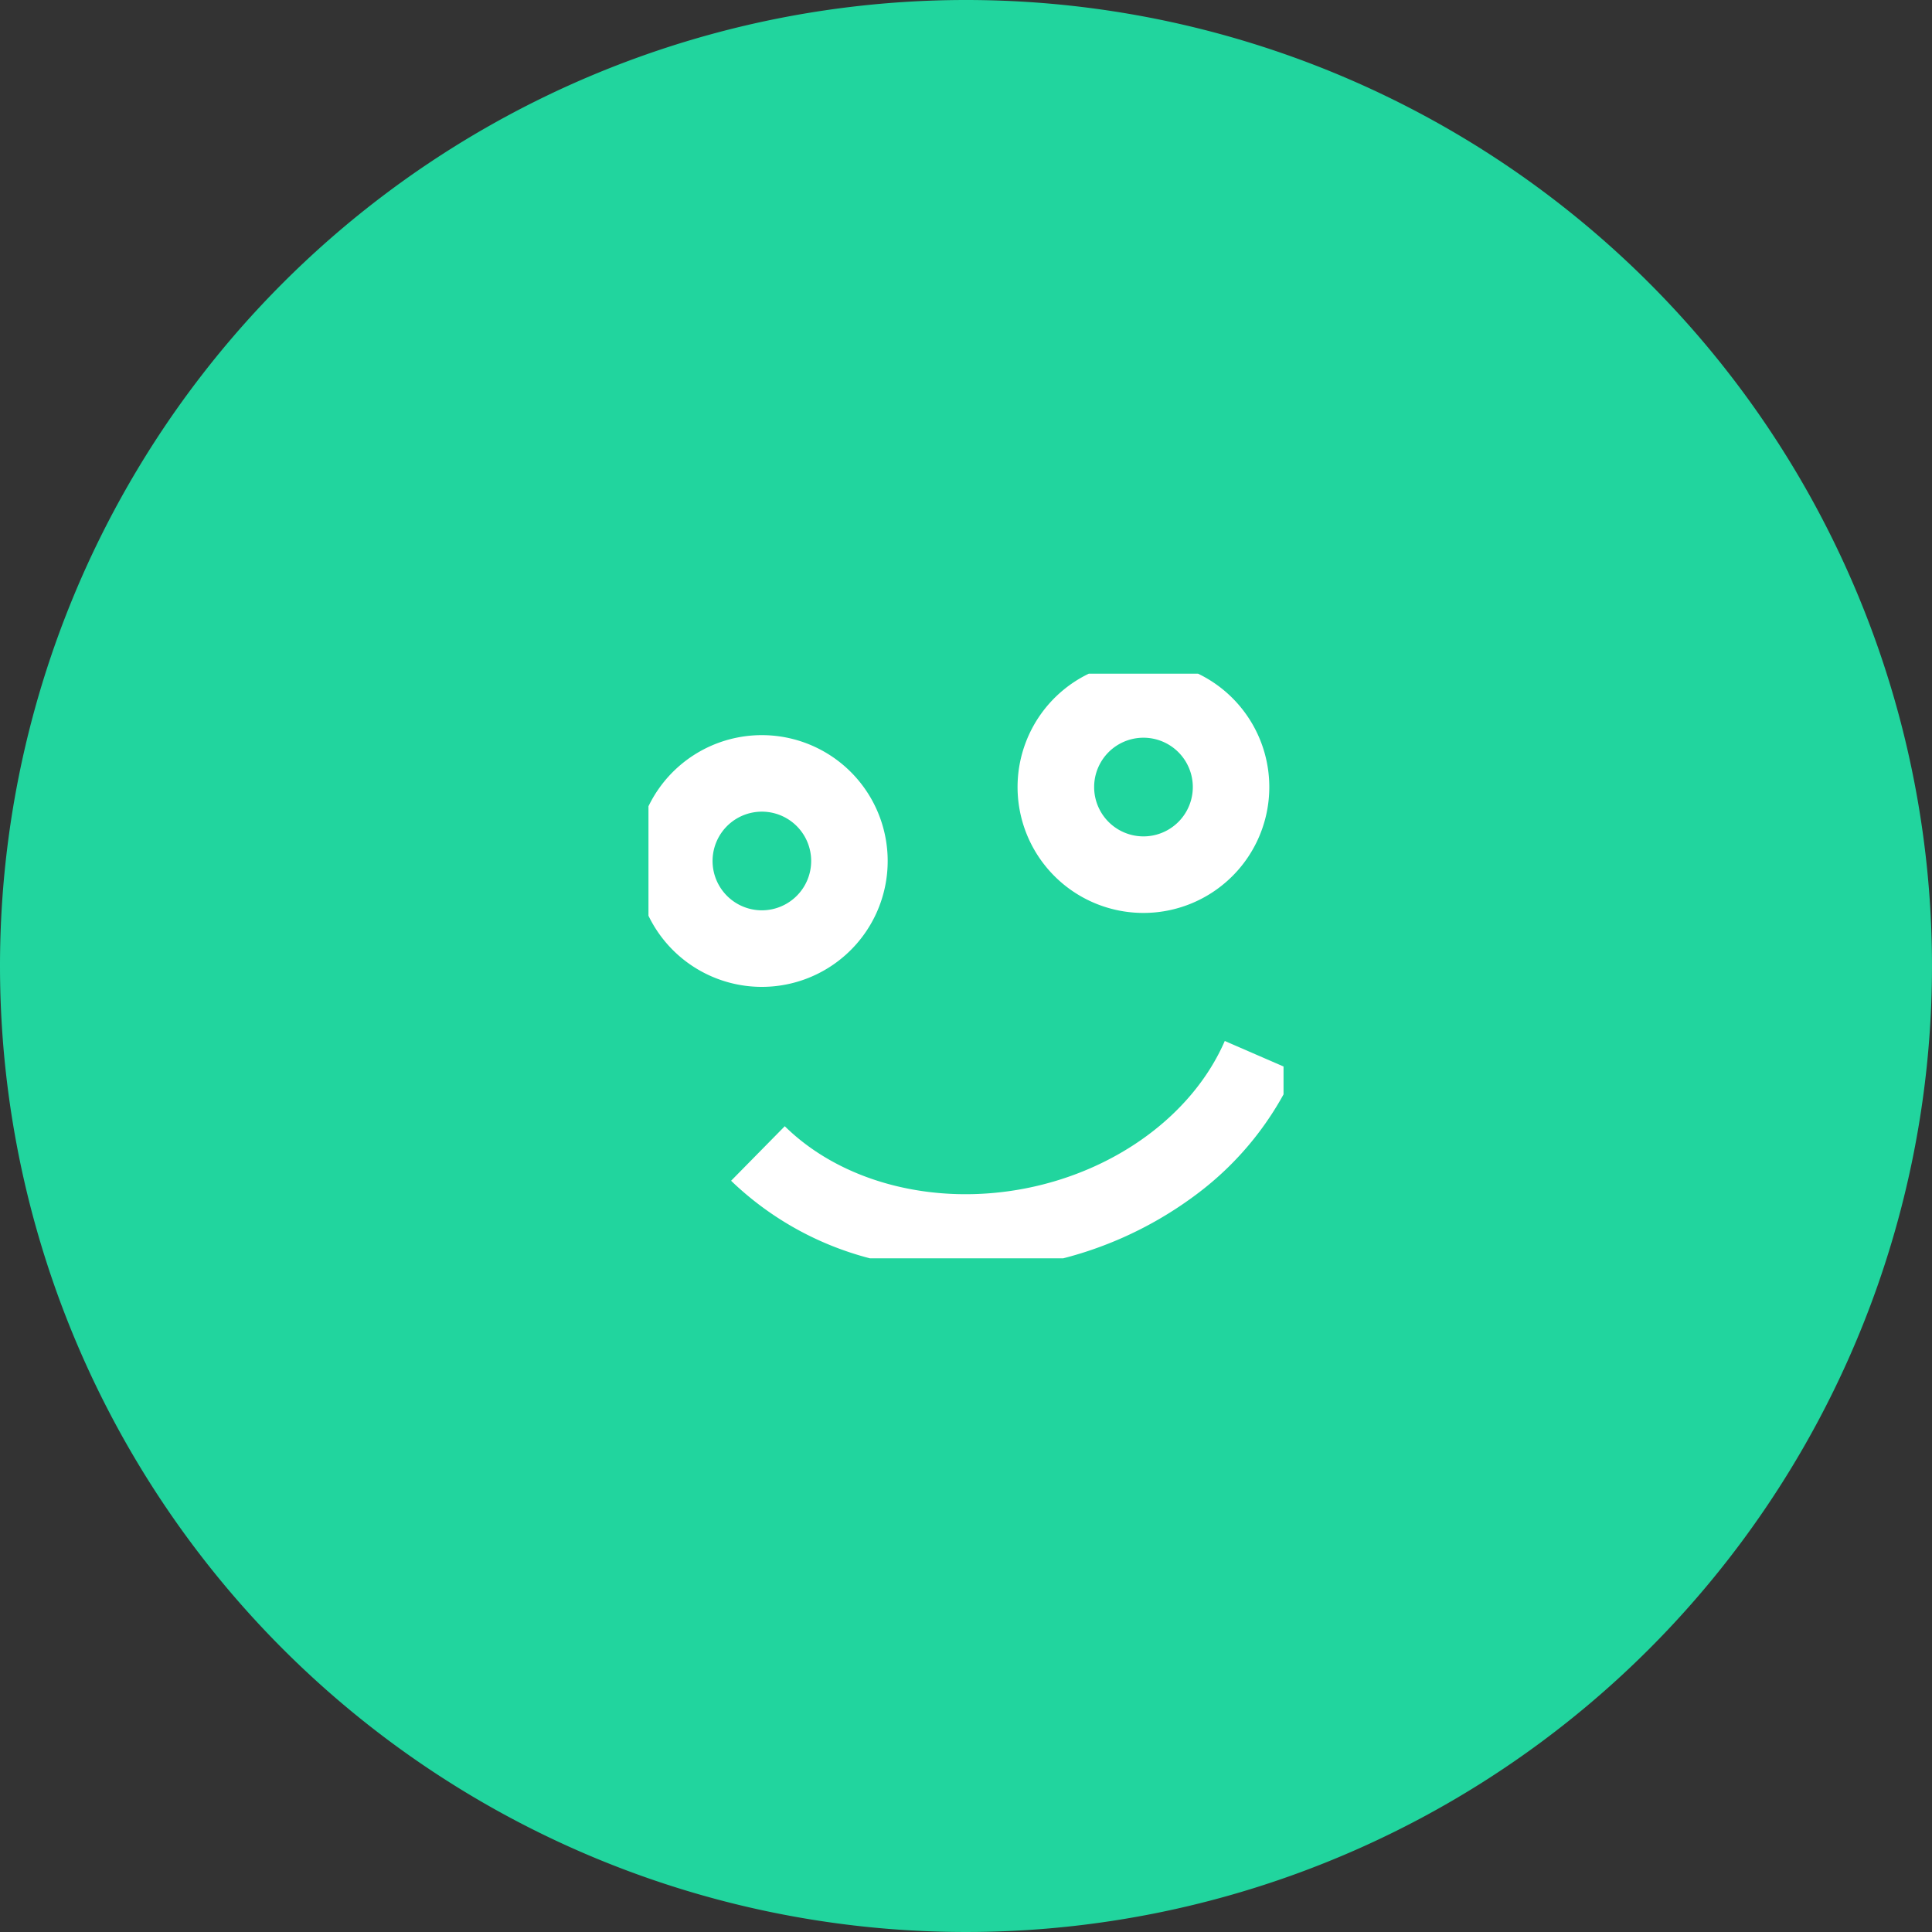 <svg id="Groupe_455" data-name="Groupe 455" xmlns="http://www.w3.org/2000/svg" viewBox="0 0 101 101"><rect x="0" y="0" width="101" height="101" fill="#333333" stroke="none"/><defs><clipPath id="clip-path"><path id="Rectangle_204" data-name="Rectangle 204" fill="none" stroke="#fff" stroke-width="4" d="M0 0h33.2v30.564H0z"/></clipPath></defs><path id="Tracé_1129" data-name="Tracé 1129" d="M50.5 0A50.5 50.5 0 1 1 0 50.5 50.5 50.5 0 0 1 50.5 0z" fill="#21d59e"/><g id="Groupe_476" data-name="Groupe 476" transform="translate(33.9 35.218)"><g id="Groupe_475" data-name="Groupe 475" clip-path="url(#clip-path)" fill="#fff"><path id="Tracé_1130" data-name="Tracé 1130" d="M15.092 26.048a19.22 19.22 0 0 1-5.057-.666 16.382 16.382 0 0 1-7.193-4.038l2.806-2.851c2.979 2.932 7.793 4.179 12.563 3.254s8.775-3.88 10.439-7.71l3.669 1.593a16.351 16.351 0 0 1-5.161 6.434 19.819 19.819 0 0 1-8.185 3.61 20.42 20.42 0 0 1-3.881.374z" transform="translate(1.478 5.165)"/><path id="Tracé_1131" data-name="Tracé 1131" d="M5.579 1.867a6.58 6.58 0 1 1-1.252.12 6.591 6.591 0 0 1 1.253-.12zm0 9.158a2.579 2.579 0 0 0 0-5.158 2.669 2.669 0 0 0-.492.048 2.579 2.579 0 0 0 .489 5.11z" transform="translate(.348 1.346)"/><path id="Tracé_1132" data-name="Tracé 1132" d="M20.377-1a6.58 6.58 0 1 1-1.253.12A6.589 6.589 0 0 1 20.378-1zm0 9.158a2.579 2.579 0 0 0 0-5.158 2.579 2.579 0 0 0 0 5.158z" transform="translate(5.501 .348)"/></g></g></svg>